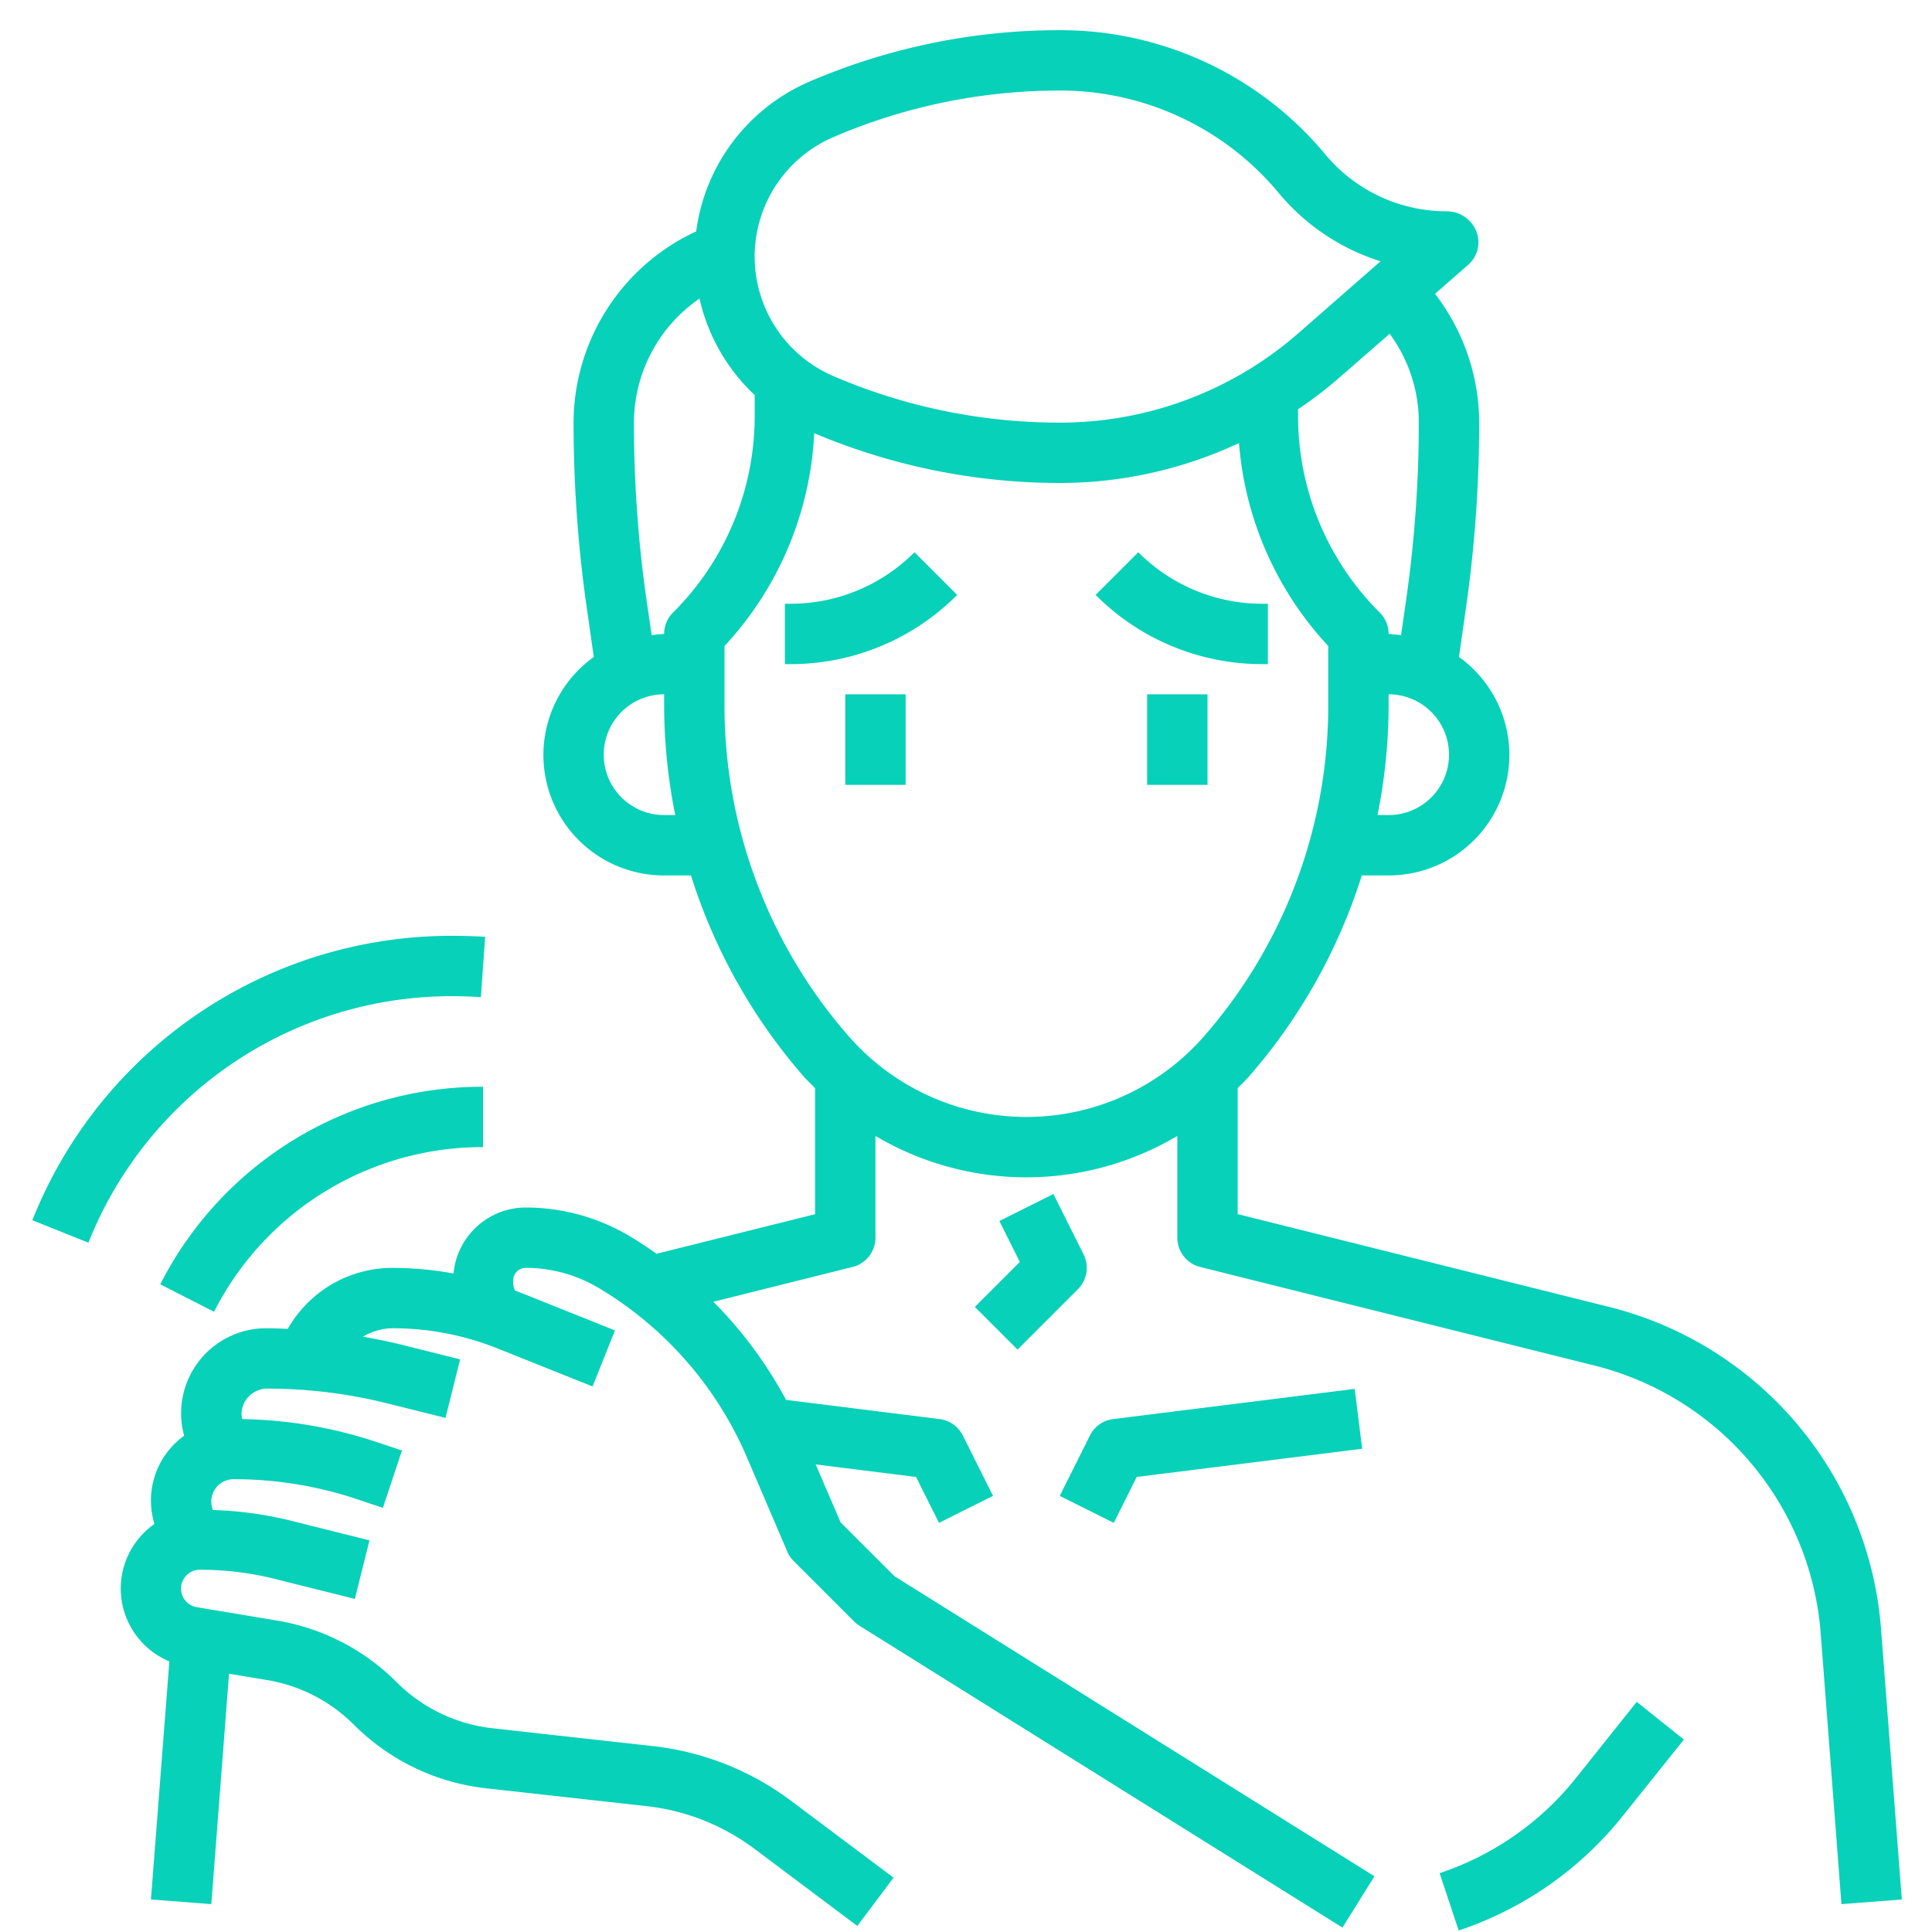 <svg xmlns="http://www.w3.org/2000/svg" xmlns:xlink="http://www.w3.org/1999/xlink" xmlns:svgjs="http://svgjs.com/svgjs" width="160" height="160" x="0" y="0" viewBox="0 0 64 64" style="enable-background:new 0 0 512 512" xml:space="preserve" class=""> <g> <g id="Layer_32" data-name="Layer 32"> <path d="M37.655,48.926l7.469-.934-.248-1.984-8,1a1,1,0,0,0-.771.545l-1,2,1.79.894Z" fill="#08d1b9" data-original="#08d1b9" class=""></path> <path d="M33.707,44.707l2-2a1,1,0,0,0,.188-1.154l-1-2-1.79.894.678,1.356-1.49,1.49Z" fill="#08d1b9" data-original="#08d1b9" class=""></path> <path d="M42,22V20h-.172a5.789,5.789,0,0,1-4.121-1.707l-1.414,1.414A7.772,7.772,0,0,0,41.828,22Z" fill="#08d1b9" data-original="#08d1b9" class=""></path> <path d="M30.293,18.293A5.789,5.789,0,0,1,26.172,20H26v2h.172a7.772,7.772,0,0,0,5.535-2.293Z" fill="#08d1b9" data-original="#08d1b9" class=""></path> <rect x="28" y="23" width="2" height="3" fill="#08d1b9" data-original="#08d1b9" class=""></rect> <rect x="38" y="23" width="2" height="3" fill="#08d1b9" data-original="#08d1b9" class=""></rect> <path d="M21.751,41.532c-.285-.2-.576-.393-.877-.574A6.737,6.737,0,0,0,17.414,40a2.409,2.409,0,0,0-2.391,2.186A11.379,11.379,0,0,0,13,42a3.986,3.986,0,0,0-3.467,2.021C9.307,44.012,9.081,44,8.854,44A2.816,2.816,0,0,0,6.1,47.56a2.646,2.646,0,0,0-.984,2.923,2.612,2.612,0,0,0,.494,4.553L5,62.923,7,63.077l.587-7.633,1.254.209a5.3,5.3,0,0,1,2.888,1.486,7.33,7.33,0,0,0,4.367,2.1l5.32.592a7.264,7.264,0,0,1,2.468.729A7.445,7.445,0,0,1,25,61.25l3.4,2.55,1.2-1.6-3.4-2.549a9.339,9.339,0,0,0-4.567-1.809l-5.321-.592a5.327,5.327,0,0,1-3.173-1.525,7.28,7.28,0,0,0-3.974-2.044L6.521,53.24a.624.624,0,0,1,.1-1.24,10.146,10.146,0,0,1,2.468.3l2.666.666.484-1.94-2.665-.667a12.2,12.2,0,0,0-2.52-.337A.741.741,0,0,1,7.743,49a12.882,12.882,0,0,1,4.081.662l.86.287.632-1.9-.859-.286a14.867,14.867,0,0,0-4.43-.754A.832.832,0,0,1,8,46.854.855.855,0,0,1,8.854,46a16.437,16.437,0,0,1,3.986.491l1.918.479.484-1.94-1.918-.48c-.43-.107-.866-.194-1.3-.271A1.981,1.981,0,0,1,13,44a9.357,9.357,0,0,1,3.486.671l3.143,1.257.742-1.856-3.142-1.258c-.053-.021-.108-.035-.161-.056A.522.522,0,0,1,17,42.535v-.121A.415.415,0,0,1,17.414,42a4.733,4.733,0,0,1,2.431.673A12.061,12.061,0,0,1,24.753,48.3l1.328,3.1a1,1,0,0,0,.212.313l2,2a1,1,0,0,0,.177.141l16,10,1.06-1.7-15.9-9.94-1.784-1.783L27.02,48.51l3.325.416.76,1.521,1.79-.894-1-2a1,1,0,0,0-.771-.545l-5.086-.636a13.954,13.954,0,0,0-2.406-3.249l4.61-1.153A1,1,0,0,0,29,41V37.629a9.8,9.8,0,0,0,10,0V41a1,1,0,0,0,.758.97L52.82,45.236a9.929,9.929,0,0,1,7.493,8.872L61,63.077,63,62.923l-.689-8.968a11.935,11.935,0,0,0-9-10.66L41,40.219V36.045c.129-.132.264-.257.387-.4A18.624,18.624,0,0,0,45.111,29H46a3.991,3.991,0,0,0,2.33-7.237l.236-1.652A43.38,43.38,0,0,0,49,14a7.026,7.026,0,0,0-1.463-4.266l1.121-.982a.985.985,0,0,0,.241-1.1A1.048,1.048,0,0,0,47.926,7,5.229,5.229,0,0,1,43.9,5.112,11.4,11.4,0,0,0,35.116,1a20.947,20.947,0,0,0-8.293,1.7,6.293,6.293,0,0,0-3.761,4.965A7,7,0,0,0,19,14a43.38,43.38,0,0,0,.434,6.111l.236,1.652A3.991,3.991,0,0,0,22,29h.889a18.624,18.624,0,0,0,3.724,6.648c.123.14.258.265.387.4v4.174ZM46,27h-.368A18.632,18.632,0,0,0,46,23.37V23a2,2,0,0,1,0,4Zm1-13a41.46,41.46,0,0,1-.414,5.828l-.174,1.214A3.732,3.732,0,0,0,46,21a1,1,0,0,0-.293-.707A9.182,9.182,0,0,1,43,13.757v-.2a13.854,13.854,0,0,0,1.334-1.017l1.7-1.483A4.944,4.944,0,0,1,47,14ZM27.61,4.541A18.94,18.94,0,0,1,35.116,3a9.4,9.4,0,0,1,7.242,3.392,7.191,7.191,0,0,0,3.374,2.263l-2.714,2.376A12,12,0,0,1,35.116,14a18.957,18.957,0,0,1-7.506-1.54,4.308,4.308,0,0,1,0-7.919Zm-6.2,15.288A41.485,41.485,0,0,1,21,14a5,5,0,0,1,2.172-4.109A6.279,6.279,0,0,0,25,13.088v.669a9.182,9.182,0,0,1-2.707,6.536A1,1,0,0,0,22,21a3.732,3.732,0,0,0-.412.042ZM22,27a2,2,0,0,1,0-4v.37A18.632,18.632,0,0,0,22.368,27Zm2-3.63V21.4a11.141,11.141,0,0,0,2.972-7.049A20.953,20.953,0,0,0,35.116,16a14,14,0,0,0,5.927-1.323A11.142,11.142,0,0,0,44,21.4V23.37a16.648,16.648,0,0,1-4.119,10.962,7.815,7.815,0,0,1-11.762,0A16.642,16.642,0,0,1,24,23.37Z" fill="#08d1b9" data-original="#08d1b9" class=""></path> <path d="M53.757,60.155l2.024-2.53-1.562-1.25L52.2,58.906a9.692,9.692,0,0,1-4.511,3.145l.632,1.9A11.691,11.691,0,0,0,53.757,60.155Z" fill="#08d1b9" data-original="#08d1b9" class=""></path> <path d="M16,38V36A11.959,11.959,0,0,0,5.309,42.545l1.781.91A9.968,9.968,0,0,1,16,38Z" fill="#08d1b9" data-original="#08d1b9" class=""></path> <path d="M15,33q.468,0,.929.033l.142-2C15.718,31.013,15.359,31,15,31A14.935,14.935,0,0,0,1.071,40.422l1.858.744A12.942,12.942,0,0,1,15,33Z" fill="#08d1b9" data-original="#08d1b9" class=""></path> </g> </g> </svg>